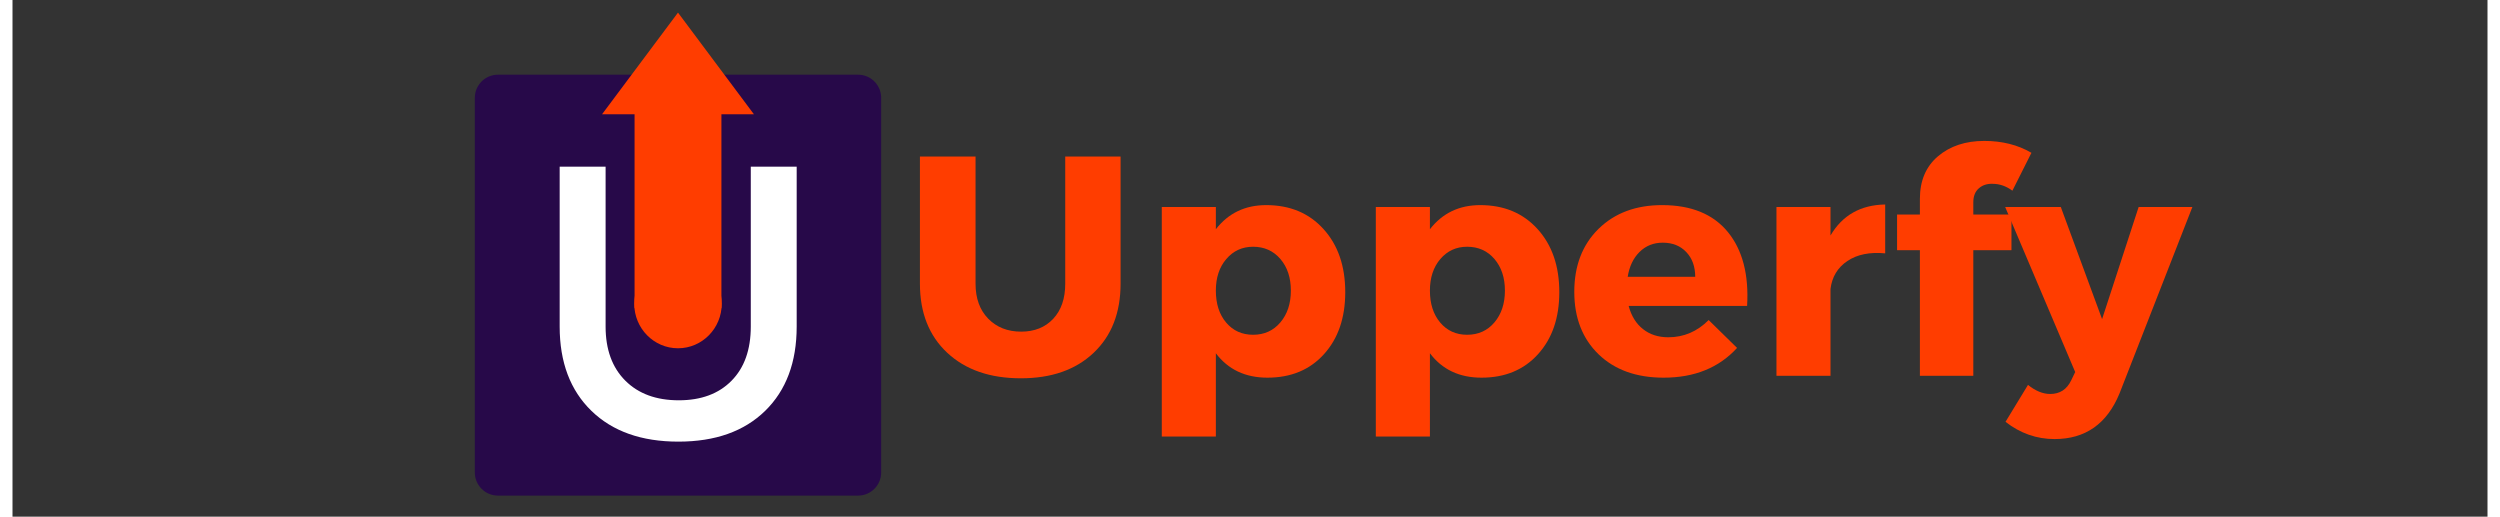 <?xml version="1.0" encoding="UTF-8"?>
<svg xmlns="http://www.w3.org/2000/svg" xmlns:xlink="http://www.w3.org/1999/xlink" width="300px" height="62px" viewBox="0 0 297 62" version="1.1">
<rect x="0" y="0" width="297" height="62" fill="#333333" stroke="none"/>
<defs>
<clipPath id="clip1">
  <path d="M 55.477 8.961 L 104.242 8.961 L 104.242 59.551 L 55.477 59.551 Z M 55.477 8.961 "/>
</clipPath>
<clipPath id="clip2">
  <path d="M 58.254 8.961 L 101.465 8.961 C 103 8.961 104.242 10.207 104.242 11.746 L 104.242 56.688 C 104.242 58.227 103 59.473 101.465 59.473 L 58.254 59.473 C 56.719 59.473 55.477 58.227 55.477 56.688 L 55.477 11.746 C 55.477 10.207 56.719 8.961 58.254 8.961 Z M 58.254 8.961 "/>
</clipPath>
<clipPath id="clip3">
  <path d="M 70.746 1.484 L 88.988 1.484 L 88.988 36.957 L 70.746 36.957 Z M 70.746 1.484 "/>
</clipPath>
<clipPath id="clip4">
  <path d="M 74.609 31.113 L 85.109 31.113 L 85.109 41.797 L 74.609 41.797 Z M 74.609 31.113 "/>
</clipPath>
<clipPath id="clip5">
  <path d="M 79.859 31.113 C 76.961 31.113 74.609 33.504 74.609 36.453 C 74.609 39.402 76.961 41.793 79.859 41.793 C 82.758 41.793 85.109 39.402 85.109 36.453 C 85.109 33.504 82.758 31.113 79.859 31.113 Z M 79.859 31.113 "/>
</clipPath>
</defs>
<g id="surface1">
<g clip-path="url(#clip1)" clip-rule="nonzero">
<g clip-path="url(#clip2)" clip-rule="nonzero">
<path style=" stroke:none;fill-rule:nonzero;fill:rgb(15.294%,3.529%,28.627%);fill-opacity:1;" d="M 55.477 8.961 L 104.242 8.961 L 104.242 59.551 L 55.477 59.551 Z M 55.477 8.961 "/>
</g>
</g>
<path style=" stroke:none;fill-rule:nonzero;fill:rgb(100%,100%,100%);fill-opacity:1;" d="M 94.102 20 L 94.102 39.191 C 94.102 43.465 92.84 46.836 90.32 49.301 C 87.797 51.766 84.328 52.996 79.906 52.996 C 75.484 52.996 72.004 51.766 69.469 49.301 C 66.93 46.836 65.66 43.465 65.66 39.191 L 65.66 20 L 71.172 20 L 71.172 39.191 C 71.172 41.934 71.957 44.094 73.531 45.672 C 75.102 47.246 77.242 48.035 79.953 48.035 C 82.629 48.035 84.738 47.254 86.277 45.695 C 87.82 44.137 88.594 41.969 88.594 39.191 L 88.594 20 Z M 94.102 20 "/>
<g clip-path="url(#clip3)" clip-rule="nonzero">
<path style=" stroke:none;fill-rule:nonzero;fill:rgb(100%,23.922%,0%);fill-opacity:1;" d="M 88.969 13.711 L 85.07 13.711 L 85.07 36.941 L 74.648 36.941 L 74.648 13.711 L 70.746 13.711 L 79.859 1.512 Z M 88.969 13.711 "/>
</g>
<g clip-path="url(#clip4)" clip-rule="nonzero">
<g clip-path="url(#clip5)" clip-rule="nonzero">
<path style=" stroke:none;fill-rule:nonzero;fill:rgb(100%,23.922%,0%);fill-opacity:1;" d="M 74.609 31.113 L 85.109 31.113 L 85.109 41.797 L 74.609 41.797 Z M 74.609 31.113 "/>
</g>
</g>
<path style=" stroke:none;fill-rule:nonzero;fill:rgb(100%,23.922%,0%);fill-opacity:1;" d="M 132.969 18.785 L 132.969 34.047 C 132.969 37.531 131.891 40.293 129.742 42.332 C 127.59 44.375 124.68 45.395 121.004 45.395 C 117.301 45.395 114.359 44.375 112.168 42.332 C 109.984 40.293 108.891 37.531 108.891 34.047 L 108.891 18.785 L 115.566 18.785 L 115.566 34.047 C 115.566 35.801 116.07 37.195 117.082 38.238 C 118.098 39.277 119.414 39.797 121.039 39.797 C 122.641 39.797 123.922 39.281 124.883 38.258 C 125.848 37.23 126.328 35.824 126.328 34.047 L 126.328 18.785 Z M 132.969 18.785 "/>
<path style=" stroke:none;fill-rule:nonzero;fill:rgb(100%,23.922%,0%);fill-opacity:1;" d="M 150.438 24.613 C 153.289 24.613 155.586 25.57 157.32 27.488 C 159.059 29.406 159.93 31.93 159.93 35.059 C 159.93 38.145 159.078 40.625 157.375 42.504 C 155.676 44.383 153.414 45.32 150.59 45.32 C 147.941 45.32 145.879 44.344 144.402 42.391 L 144.402 52.387 L 137.914 52.387 L 137.914 24.84 L 144.402 24.84 L 144.402 27.508 C 145.902 25.578 147.914 24.613 150.438 24.613 Z M 148.867 40.172 C 150.215 40.172 151.309 39.676 152.145 38.688 C 152.984 37.699 153.402 36.426 153.402 34.875 C 153.402 33.32 152.984 32.055 152.145 31.078 C 151.309 30.102 150.215 29.609 148.867 29.609 C 147.566 29.609 146.496 30.102 145.66 31.078 C 144.82 32.055 144.402 33.32 144.402 34.875 C 144.402 36.453 144.812 37.73 145.637 38.707 C 146.465 39.684 147.539 40.172 148.867 40.172 Z M 148.867 40.172 "/>
<path style=" stroke:none;fill-rule:nonzero;fill:rgb(100%,23.922%,0%);fill-opacity:1;" d="M 176.125 24.613 C 178.977 24.613 181.27 25.57 183.008 27.488 C 184.746 29.406 185.617 31.93 185.617 35.059 C 185.617 38.145 184.766 40.625 183.062 42.504 C 181.363 44.383 179.102 45.32 176.277 45.32 C 173.625 45.32 171.562 44.344 170.09 42.391 L 170.09 52.387 L 163.598 52.387 L 163.598 24.84 L 170.09 24.84 L 170.09 27.508 C 171.59 25.578 173.602 24.613 176.125 24.613 Z M 174.551 40.172 C 175.902 40.172 176.996 39.676 177.832 38.688 C 178.668 37.699 179.09 36.426 179.09 34.875 C 179.09 33.32 178.668 32.055 177.832 31.078 C 176.996 30.102 175.902 29.609 174.551 29.609 C 173.25 29.609 172.184 30.102 171.344 31.078 C 170.508 32.055 170.09 33.32 170.09 34.875 C 170.09 36.453 170.5 37.73 171.324 38.707 C 172.152 39.684 173.227 40.172 174.551 40.172 Z M 174.551 40.172 "/>
<path style=" stroke:none;fill-rule:nonzero;fill:rgb(100%,23.922%,0%);fill-opacity:1;" d="M 197.949 24.613 C 201.449 24.613 204.082 25.691 205.844 27.844 C 207.605 30 208.375 32.957 208.152 36.715 L 193.938 36.715 C 194.262 37.918 194.836 38.848 195.664 39.496 C 196.488 40.148 197.5 40.473 198.699 40.473 C 200.551 40.473 202.164 39.785 203.539 38.406 L 206.949 41.75 C 204.773 44.133 201.836 45.32 198.137 45.32 C 194.863 45.32 192.258 44.383 190.316 42.504 C 188.383 40.625 187.414 38.129 187.414 35.023 C 187.414 31.891 188.383 29.375 190.316 27.469 C 192.258 25.566 194.801 24.613 197.949 24.613 Z M 193.824 33.219 L 201.926 33.219 C 201.926 31.992 201.57 31 200.855 30.25 C 200.145 29.496 199.199 29.121 198.027 29.121 C 196.926 29.121 196 29.492 195.25 30.23 C 194.5 30.969 194.023 31.965 193.824 33.219 Z M 193.824 33.219 "/>
<path style=" stroke:none;fill-rule:nonzero;fill:rgb(100%,23.922%,0%);fill-opacity:1;" d="M 218.16 24.84 L 218.16 28.258 C 219.586 25.828 221.773 24.59 224.723 24.539 L 224.723 30.402 C 222.875 30.227 221.363 30.531 220.188 31.32 C 219.012 32.109 218.336 33.23 218.16 34.684 L 218.16 45.098 L 211.676 45.098 L 211.676 24.84 Z M 218.16 24.84 "/>
<path style=" stroke:none;fill-rule:nonzero;fill:rgb(100%,23.922%,0%);fill-opacity:1;" d="M 237.625 22.059 C 236.949 22.031 236.395 22.215 235.957 22.602 C 235.516 22.988 235.297 23.547 235.297 24.273 L 235.297 25.742 L 239.875 25.742 L 239.875 30.023 L 235.297 30.023 L 235.297 45.098 L 228.887 45.098 L 228.887 30.023 L 226.148 30.023 L 226.148 25.742 L 228.887 25.742 L 228.887 23.863 C 228.887 21.684 229.613 19.977 231.062 18.75 C 232.512 17.523 234.363 16.91 236.613 16.91 C 238.762 16.91 240.648 17.387 242.273 18.336 L 239.988 22.883 C 239.238 22.332 238.449 22.059 237.625 22.059 Z M 237.625 22.059 "/>
<path style=" stroke:none;fill-rule:nonzero;fill:rgb(100%,23.922%,0%);fill-opacity:1;" d="M 261.586 24.84 L 252.848 47.199 C 251.348 50.859 248.75 52.688 245.047 52.688 C 242.898 52.688 240.934 52 239.16 50.621 L 241.859 46.188 C 242.762 46.914 243.648 47.277 244.523 47.277 C 245.672 47.277 246.512 46.738 247.035 45.66 L 247.523 44.645 L 239.121 24.84 L 245.797 24.84 L 250.75 38.293 L 255.137 24.84 Z M 261.586 24.84 "/>
</g>
</svg>
